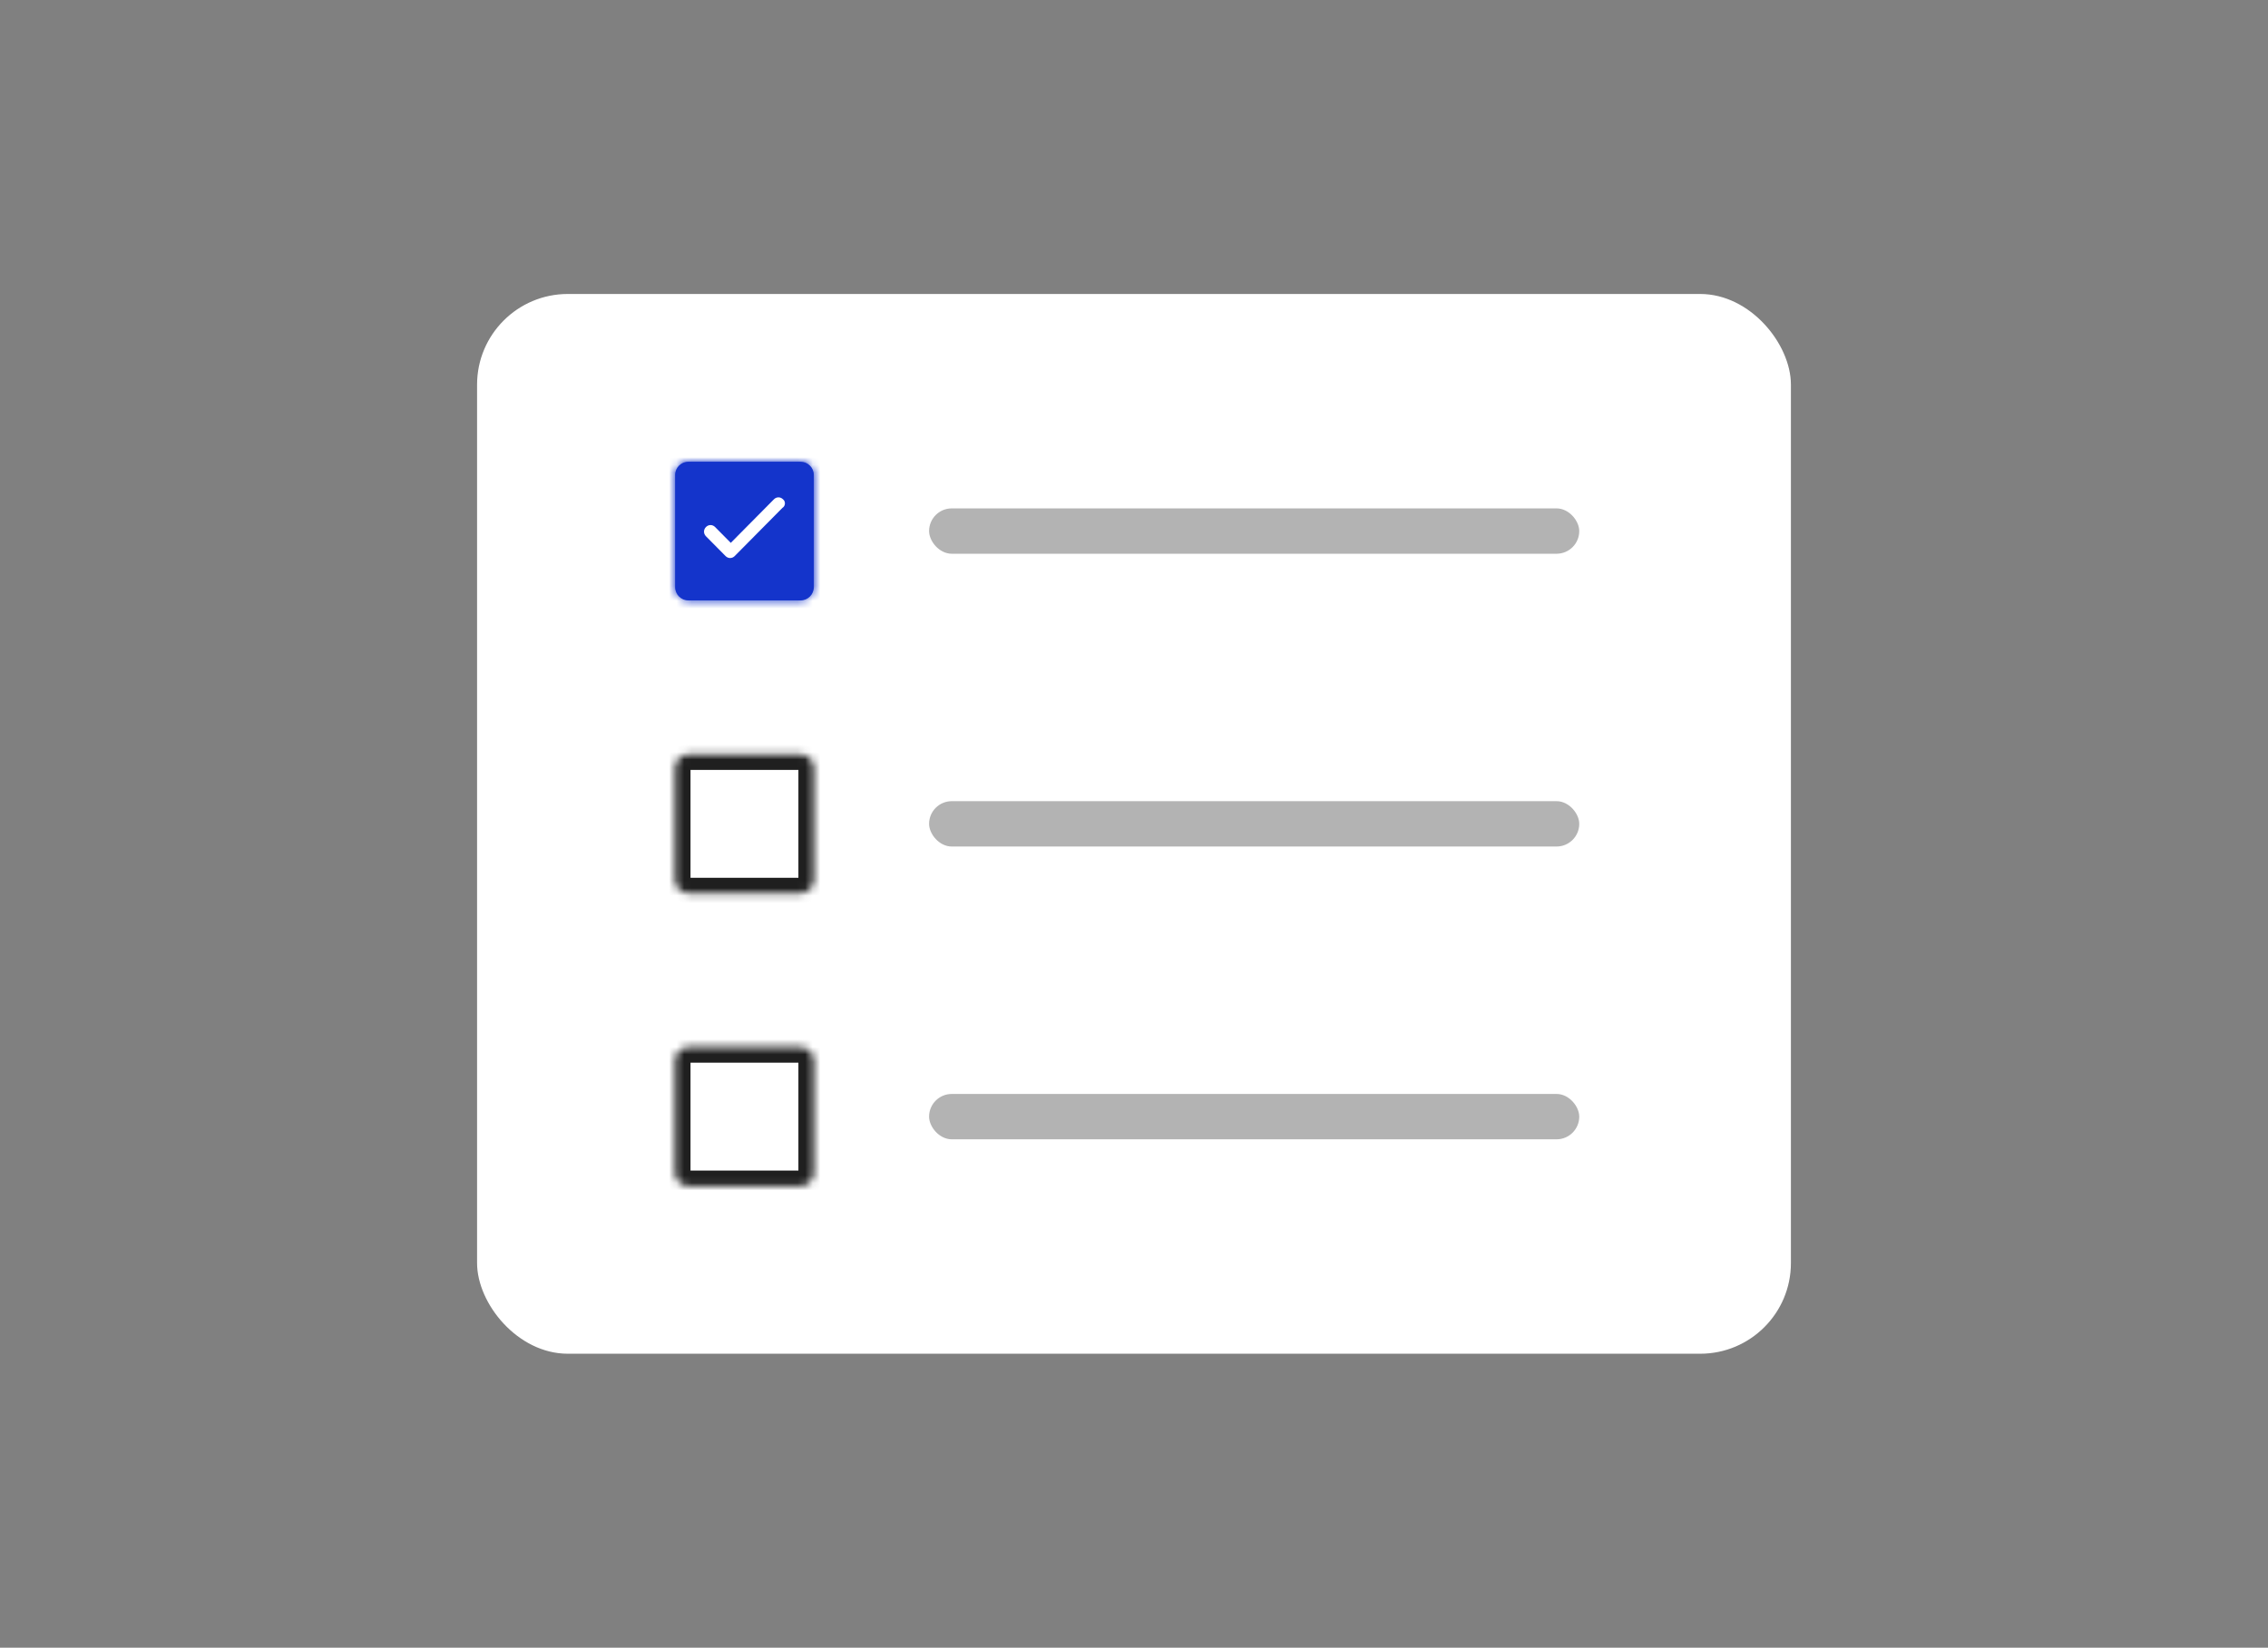 <svg width="300" height="218" viewBox="0 0 300 218" fill="none" xmlns="http://www.w3.org/2000/svg">
<rect x="0" y="0" width="300" height="218" fill="#808080" stroke="none"/>
<rect x="63.105" y="38.895" width="173.789" height="140.211" rx="12" fill="white"/>
<mask id="path-3-inside-1_1_1853" fill="white">
<path d="M89.299 62.849C89.299 61.877 90.088 61.089 91.06 61.089H105.888C106.86 61.089 107.648 61.877 107.648 62.849V77.677C107.648 78.649 106.86 79.438 105.888 79.438H91.06C90.088 79.438 89.299 78.649 89.299 77.677V62.849Z"/>
</mask>
<path d="M89.299 62.849C89.299 61.877 90.088 61.089 91.06 61.089H105.888C106.86 61.089 107.648 61.877 107.648 62.849V77.677C107.648 78.649 106.86 79.438 105.888 79.438H91.06C90.088 79.438 89.299 78.649 89.299 77.677V62.849Z" fill="#1434CB"/>
<path d="M89.299 62.849C89.299 61.877 90.088 61.089 91.06 61.089H105.888C106.86 61.089 107.648 61.877 107.648 62.849V77.677C107.648 78.649 106.86 79.438 105.888 79.438H91.06C90.088 79.438 89.299 78.649 89.299 77.677V62.849Z" stroke="#1434CB" stroke-width="4.078" mask="url(#path-3-inside-1_1_1853)"/>
<path fill-rule="evenodd" clip-rule="evenodd" d="M103.576 66.065C103.231 65.716 102.712 65.716 102.367 66.065L96.664 71.824L94.591 69.73C94.245 69.381 93.727 69.381 93.381 69.73C93.036 70.079 93.036 70.603 93.381 70.952L95.973 73.569C96.319 73.918 96.837 73.918 97.183 73.569L103.49 67.2C103.922 66.938 103.922 66.327 103.576 66.065Z" fill="white"/>
<rect x="122.895" y="67.263" width="86" height="6" rx="3" fill="black" fill-opacity="0.3"/>
<mask id="path-7-inside-2_1_1853" fill="white">
<path d="M89.299 101.586C89.299 100.614 90.088 99.825 91.06 99.825H105.888C106.86 99.825 107.648 100.614 107.648 101.586V116.414C107.648 117.386 106.86 118.174 105.888 118.174H91.06C90.088 118.174 89.299 117.386 89.299 116.414V101.586Z"/>
</mask>
<path d="M89.299 101.586C89.299 100.614 90.088 99.825 91.06 99.825H105.888C106.86 99.825 107.648 100.614 107.648 101.586V116.414C107.648 117.386 106.86 118.174 105.888 118.174H91.06C90.088 118.174 89.299 117.386 89.299 116.414V101.586Z" fill="white"/>
<path d="M89.299 101.586C89.299 100.614 90.088 99.825 91.06 99.825H105.888C106.86 99.825 107.648 100.614 107.648 101.586V116.414C107.648 117.386 106.86 118.174 105.888 118.174H91.06C90.088 118.174 89.299 117.386 89.299 116.414V101.586Z" stroke="#1F1F1F" stroke-width="4.078" mask="url(#path-7-inside-2_1_1853)"/>
<rect x="122.895" y="106" width="86" height="6" rx="3" fill="black" fill-opacity="0.3"/>
<mask id="path-10-inside-3_1_1853" fill="white">
<path d="M89.299 140.323C89.299 139.351 90.088 138.562 91.06 138.562H105.888C106.86 138.562 107.648 139.351 107.648 140.323V155.151C107.648 156.123 106.86 156.911 105.888 156.911H91.06C90.088 156.911 89.299 156.123 89.299 155.151V140.323Z"/>
</mask>
<path d="M89.299 140.323C89.299 139.351 90.088 138.562 91.06 138.562H105.888C106.86 138.562 107.648 139.351 107.648 140.323V155.151C107.648 156.123 106.86 156.911 105.888 156.911H91.06C90.088 156.911 89.299 156.123 89.299 155.151V140.323Z" fill="white"/>
<path d="M89.299 140.323C89.299 139.351 90.088 138.562 91.06 138.562H105.888C106.86 138.562 107.648 139.351 107.648 140.323V155.151C107.648 156.123 106.86 156.911 105.888 156.911H91.06C90.088 156.911 89.299 156.123 89.299 155.151V140.323Z" stroke="#1F1F1F" stroke-width="4.078" mask="url(#path-10-inside-3_1_1853)"/>
<rect x="122.895" y="144.737" width="86" height="6" rx="3" fill="black" fill-opacity="0.3"/>
</svg>
